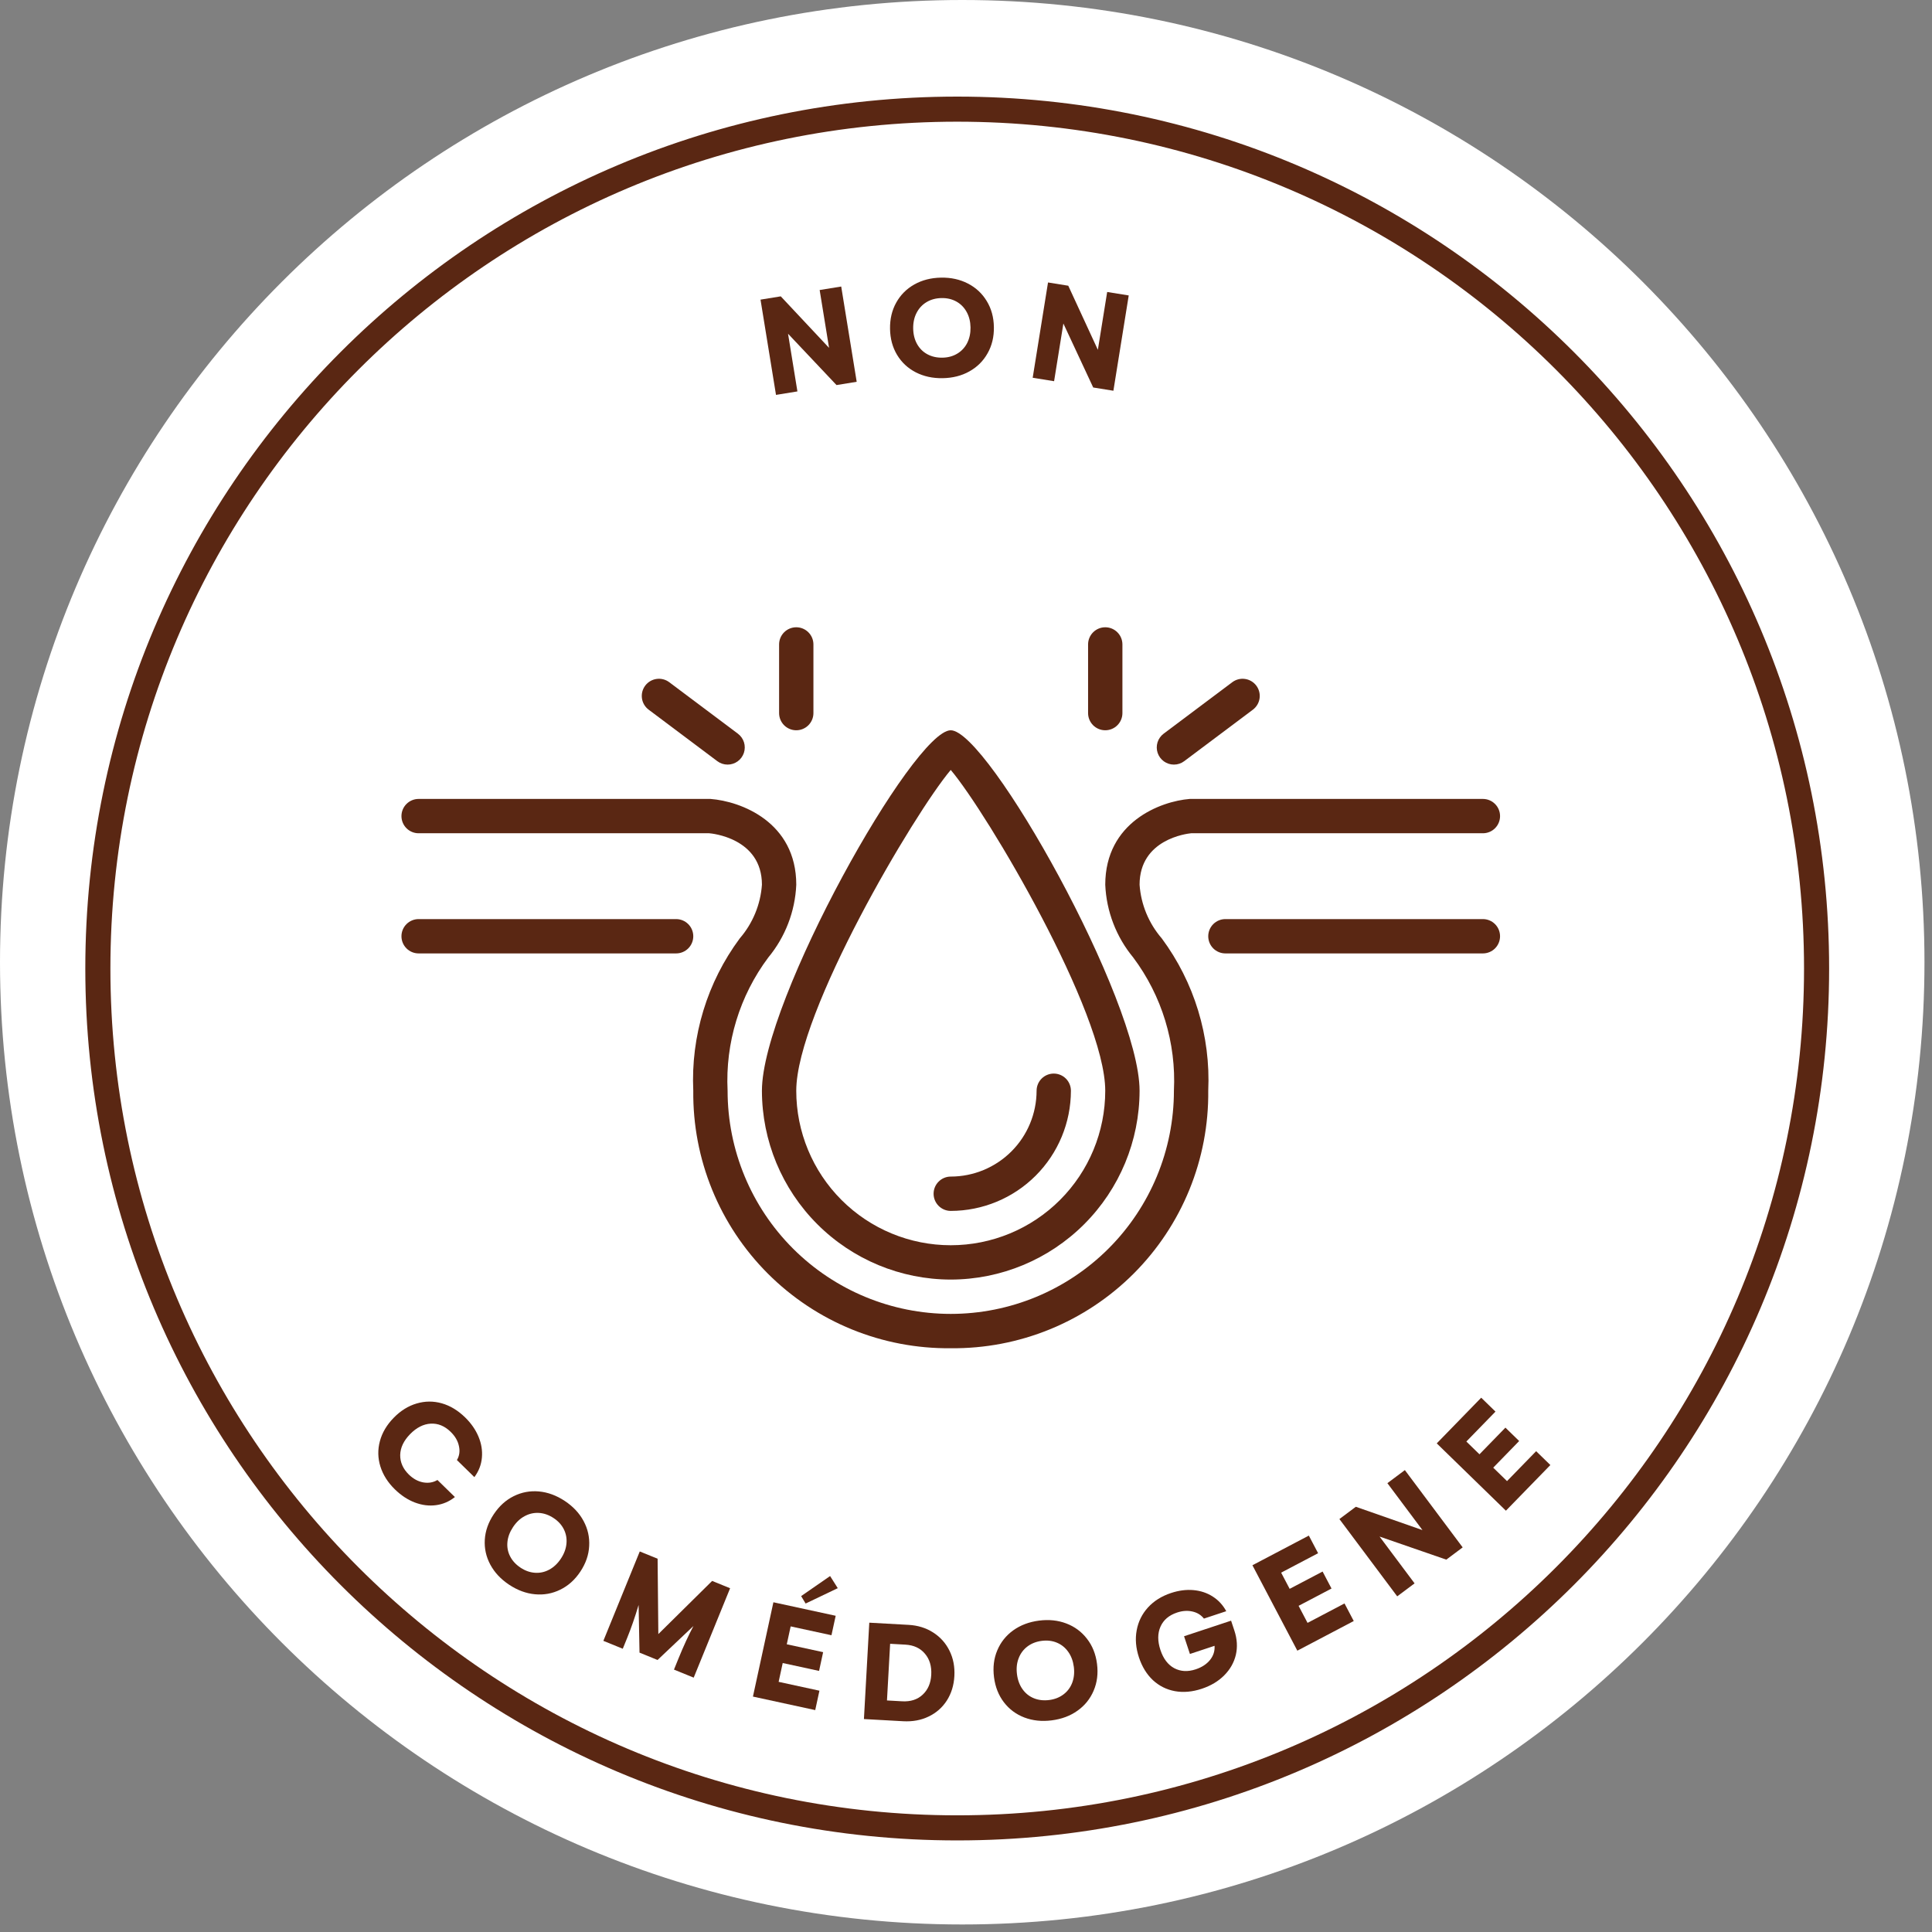 <svg width="154" height="154" viewBox="0 0 154 154" fill="none" xmlns="http://www.w3.org/2000/svg">
<rect x="0" y="0" width="154" height="154" fill="#808080" stroke="none"/>
<path d="M76.7 153.4C119.06 153.4 153.4 119.06 153.4 76.7C153.4 34.34 119.06 0 76.7 0C34.34 0 0 34.34 0 76.7C0 119.06 34.34 153.4 76.7 153.4Z" fill="white"/>
<path d="M75.785 107.468C73.082 107.497 70.4 106.986 67.896 105.965C65.393 104.944 63.119 103.433 61.207 101.521C59.296 99.61 57.785 97.335 56.764 94.832C55.743 92.329 55.232 89.647 55.261 86.944C55.062 82.589 56.371 78.299 58.968 74.797C60.002 73.601 60.622 72.102 60.734 70.524C60.734 66.785 56.696 66.429 56.524 66.419H33.368C33.005 66.419 32.657 66.275 32.401 66.019C32.144 65.762 32 65.414 32 65.051C32 64.688 32.144 64.34 32.401 64.084C32.657 63.827 33.005 63.683 33.368 63.683H56.629C59.065 63.868 63.471 65.529 63.471 70.524C63.378 72.65 62.594 74.687 61.237 76.326C58.954 79.38 57.808 83.135 57.997 86.944C57.997 91.661 59.871 96.186 63.207 99.521C66.543 102.857 71.067 104.731 75.785 104.731C80.503 104.731 85.027 102.857 88.363 99.521C91.699 96.186 93.573 91.661 93.573 86.944C93.762 83.135 92.616 79.38 90.333 76.326C88.976 74.687 88.192 72.65 88.1 70.524C88.1 65.529 92.505 63.868 94.836 63.683H118.202C118.565 63.683 118.913 63.827 119.169 64.084C119.426 64.34 119.57 64.688 119.57 65.051C119.57 65.414 119.426 65.762 119.169 66.019C118.913 66.275 118.565 66.419 118.202 66.419H94.941C94.622 66.452 90.836 66.887 90.836 70.524C90.948 72.102 91.568 73.601 92.603 74.797C95.199 78.299 96.508 82.589 96.309 86.944C96.338 89.647 95.827 92.329 94.806 94.832C93.785 97.335 92.274 99.61 90.363 101.521C88.451 103.433 86.177 104.944 83.674 105.965C81.17 106.986 78.488 107.497 75.785 107.468Z" fill="#5A2713"/>
<path d="M118.201 75.997H97.677C97.314 75.997 96.966 75.853 96.709 75.597C96.453 75.34 96.309 74.992 96.309 74.629C96.309 74.266 96.453 73.918 96.709 73.662C96.966 73.405 97.314 73.261 97.677 73.261H118.201C118.564 73.261 118.912 73.405 119.169 73.662C119.425 73.918 119.569 74.266 119.569 74.629C119.569 74.992 119.425 75.34 119.169 75.597C118.912 75.853 118.564 75.997 118.201 75.997Z" fill="#5A2713"/>
<path d="M53.892 75.997H33.368C33.005 75.997 32.657 75.853 32.401 75.597C32.144 75.34 32 74.992 32 74.629C32 74.266 32.144 73.918 32.401 73.662C32.657 73.405 33.005 73.261 33.368 73.261H53.892C54.255 73.261 54.603 73.405 54.86 73.662C55.117 73.918 55.261 74.266 55.261 74.629C55.261 74.992 55.117 75.34 54.86 75.597C54.603 75.853 54.255 75.997 53.892 75.997Z" fill="#5A2713"/>
<path d="M75.784 101.995C71.794 101.99 67.969 100.403 65.147 97.581C62.325 94.759 60.738 90.934 60.733 86.944C60.733 79.759 72.821 58.21 75.784 58.21C78.748 58.21 90.836 79.759 90.836 86.944C90.831 90.934 89.244 94.759 86.422 97.581C83.6 100.403 79.775 101.99 75.784 101.995ZM75.784 61.372C72.871 64.82 63.47 80.718 63.47 86.944C63.47 90.21 64.767 93.342 67.077 95.651C69.386 97.961 72.519 99.258 75.784 99.258C79.05 99.258 82.183 97.961 84.492 95.651C86.802 93.342 88.099 90.21 88.099 86.944C88.099 80.718 78.698 64.82 75.784 61.372Z" fill="#5A2713"/>
<path d="M75.785 96.522C75.422 96.522 75.074 96.377 74.818 96.121C74.561 95.864 74.417 95.516 74.417 95.153C74.417 94.79 74.561 94.442 74.818 94.186C75.074 93.929 75.422 93.785 75.785 93.785C77.599 93.783 79.338 93.061 80.621 91.779C81.903 90.496 82.624 88.757 82.627 86.944C82.627 86.581 82.771 86.233 83.027 85.976C83.284 85.719 83.632 85.575 83.995 85.575C84.358 85.575 84.706 85.719 84.963 85.976C85.219 86.233 85.363 86.581 85.363 86.944C85.36 89.483 84.35 91.917 82.554 93.713C80.759 95.508 78.325 96.518 75.785 96.522Z" fill="#5A2713"/>
<path d="M88.1 58.21C87.737 58.21 87.389 58.066 87.132 57.809C86.876 57.552 86.731 57.204 86.731 56.841V51.368C86.731 51.005 86.876 50.657 87.132 50.401C87.389 50.144 87.737 50 88.1 50C88.463 50 88.811 50.144 89.067 50.401C89.324 50.657 89.468 51.005 89.468 51.368V56.841C89.468 57.204 89.324 57.552 89.067 57.809C88.811 58.066 88.463 58.21 88.1 58.21Z" fill="#5A2713"/>
<path d="M93.573 60.946C93.286 60.946 93.006 60.856 92.773 60.688C92.54 60.52 92.366 60.283 92.275 60.011C92.184 59.738 92.182 59.444 92.267 59.17C92.353 58.896 92.523 58.656 92.752 58.483L98.225 54.379C98.516 54.161 98.881 54.067 99.24 54.119C99.599 54.17 99.923 54.362 100.141 54.652C100.359 54.943 100.452 55.307 100.401 55.667C100.35 56.026 100.158 56.35 99.868 56.568L94.394 60.673C94.158 60.851 93.87 60.947 93.573 60.946Z" fill="#5A2713"/>
<path d="M63.47 58.21C63.107 58.21 62.759 58.066 62.502 57.809C62.246 57.552 62.102 57.204 62.102 56.841V51.368C62.102 51.005 62.246 50.657 62.502 50.401C62.759 50.144 63.107 50 63.47 50C63.833 50 64.181 50.144 64.437 50.401C64.694 50.657 64.838 51.005 64.838 51.368V56.841C64.838 57.204 64.694 57.552 64.437 57.809C64.181 58.066 63.833 58.21 63.47 58.21Z" fill="#5A2713"/>
<path d="M57.998 60.946C57.702 60.947 57.413 60.851 57.177 60.673L51.704 56.568C51.413 56.35 51.221 56.026 51.17 55.667C51.119 55.307 51.212 54.943 51.43 54.652C51.648 54.362 51.972 54.17 52.331 54.119C52.69 54.067 53.055 54.161 53.346 54.379L58.819 58.483C59.048 58.656 59.218 58.896 59.304 59.17C59.389 59.444 59.386 59.738 59.296 60.011C59.205 60.283 59.031 60.52 58.798 60.688C58.565 60.856 58.285 60.946 57.998 60.946Z" fill="#5A2713"/>
<path d="M76.3 145.7C114.131 145.7 144.8 115.031 144.8 77.2C144.8 39.368 114.131 8.7 76.3 8.7C38.468 8.7 7.8 39.368 7.8 77.2C7.8 115.031 38.468 145.7 76.3 145.7Z" stroke="#5A2713" stroke-width="2"/>
<path d="M67.053 22.839L68.287 30.432L66.679 30.694L62.815 26.602L63.562 31.2L61.855 31.477L60.621 23.884L62.235 23.622L66.084 27.727L65.335 23.118L67.053 22.839Z" fill="#5A2713"/>
<path d="M79.223 26.07C79.236 26.852 79.067 27.55 78.718 28.165C78.372 28.78 77.888 29.26 77.264 29.607C76.645 29.953 75.935 30.132 75.134 30.145C74.341 30.158 73.628 30.002 72.993 29.676C72.363 29.35 71.867 28.887 71.506 28.288C71.145 27.688 70.958 26.998 70.945 26.216C70.932 25.431 71.097 24.733 71.438 24.122C71.78 23.507 72.26 23.025 72.88 22.675C73.503 22.325 74.215 22.143 75.016 22.13C75.809 22.117 76.52 22.274 77.151 22.6C77.785 22.925 78.285 23.39 78.65 23.993C79.019 24.593 79.21 25.285 79.223 26.07ZM77.36 26.101C77.352 25.636 77.25 25.225 77.053 24.869C76.856 24.509 76.583 24.232 76.236 24.038C75.889 23.845 75.495 23.752 75.054 23.759C74.605 23.766 74.208 23.872 73.864 24.077C73.519 24.282 73.252 24.567 73.063 24.934C72.874 25.296 72.783 25.714 72.79 26.186C72.798 26.651 72.9 27.062 73.097 27.418C73.295 27.774 73.569 28.047 73.919 28.237C74.27 28.426 74.67 28.518 75.119 28.51C75.561 28.503 75.954 28.397 76.298 28.192C76.642 27.987 76.907 27.704 77.093 27.341C77.278 26.975 77.367 26.561 77.36 26.101Z" fill="#5A2713"/>
<path d="M89.971 23.55L88.749 31.146L87.14 30.887L84.762 25.787L84.022 30.386L82.316 30.111L83.538 22.515L85.152 22.775L87.511 27.885L88.253 23.274L89.971 23.55Z" fill="#5A2713"/>
<path d="M31.476 118.717C30.914 118.168 30.529 117.56 30.32 116.891C30.113 116.225 30.1 115.554 30.28 114.878C30.46 114.202 30.828 113.579 31.385 113.009C31.934 112.447 32.541 112.069 33.208 111.873C33.877 111.675 34.545 111.67 35.213 111.858C35.884 112.049 36.505 112.425 37.078 112.984C37.553 113.449 37.907 113.958 38.14 114.514C38.373 115.069 38.463 115.627 38.412 116.189C38.363 116.753 38.163 117.27 37.812 117.741L36.421 116.381C36.619 116.05 36.673 115.68 36.582 115.269C36.498 114.858 36.278 114.48 35.923 114.133C35.442 113.663 34.91 113.446 34.324 113.48C33.745 113.515 33.199 113.793 32.689 114.315C32.176 114.841 31.913 115.395 31.9 115.978C31.893 116.561 32.124 117.081 32.593 117.54C32.937 117.876 33.316 118.083 33.732 118.161C34.15 118.236 34.529 118.172 34.869 117.97L36.26 119.329C35.814 119.685 35.314 119.901 34.76 119.976C34.205 120.052 33.641 119.981 33.067 119.764C32.498 119.547 31.968 119.198 31.476 118.717Z" fill="#5A2713"/>
<path d="M46.259 125.274C45.827 125.925 45.292 126.405 44.656 126.714C44.023 127.025 43.352 127.147 42.642 127.079C41.935 127.014 41.248 126.759 40.581 126.317C39.92 125.878 39.421 125.345 39.083 124.717C38.748 124.092 38.601 123.43 38.643 122.731C38.685 122.032 38.922 121.357 39.354 120.706C39.788 120.052 40.319 119.57 40.947 119.26C41.577 118.946 42.246 118.821 42.955 118.883C43.666 118.948 44.356 119.202 45.023 119.644C45.684 120.083 46.182 120.615 46.517 121.24C46.855 121.868 47.004 122.534 46.963 123.238C46.928 123.941 46.693 124.62 46.259 125.274ZM44.706 124.244C44.963 123.857 45.111 123.46 45.151 123.055C45.192 122.647 45.125 122.264 44.948 121.908C44.772 121.552 44.5 121.252 44.132 121.008C43.758 120.76 43.371 120.622 42.971 120.596C42.571 120.57 42.19 120.654 41.826 120.849C41.465 121.04 41.153 121.333 40.892 121.727C40.635 122.114 40.486 122.51 40.447 122.915C40.408 123.321 40.479 123.701 40.661 124.056C40.843 124.411 41.121 124.713 41.495 124.961C41.863 125.205 42.246 125.34 42.646 125.366C43.046 125.393 43.425 125.309 43.783 125.115C44.144 124.919 44.451 124.628 44.706 124.244Z" fill="#5A2713"/>
<path d="M58.197 126.599L55.295 133.725L53.722 133.084L54.084 132.194C54.485 131.21 54.882 130.349 55.275 129.61L52.414 132.317L50.976 131.731L50.904 127.931C50.609 128.916 50.308 129.783 50.003 130.532L49.641 131.422L48.094 130.792L50.996 123.667L52.418 124.246L52.476 130.254L56.765 126.016L58.197 126.599Z" fill="#5A2713"/>
<path d="M63.859 127.225L66.167 125.627L66.778 126.593L64.216 127.818L63.859 127.225ZM63.024 129.64L62.714 131.066L65.612 131.694L65.288 133.189L62.39 132.56L62.065 134.06L65.317 134.766L64.982 136.312L60.017 135.235L61.648 127.717L66.613 128.794L66.276 130.345L63.024 129.64Z" fill="#5A2713"/>
<path d="M72.421 129.518C73.162 129.559 73.816 129.762 74.382 130.126C74.953 130.49 75.388 130.976 75.686 131.583C75.986 132.187 76.114 132.861 76.073 133.606C76.032 134.339 75.832 134.987 75.472 135.55C75.112 136.109 74.629 136.534 74.022 136.825C73.419 137.117 72.743 137.241 71.994 137.2L68.864 137.026L69.291 129.344L72.421 129.518ZM71.912 135.611C72.583 135.648 73.127 135.473 73.544 135.085C73.964 134.694 74.193 134.167 74.23 133.504C74.268 132.817 74.1 132.254 73.725 131.815C73.355 131.372 72.834 131.132 72.163 131.094L70.952 131.027L70.701 135.543L71.912 135.611Z" fill="#5A2713"/>
<path d="M87.443 132.625C87.543 133.4 87.453 134.112 87.175 134.762C86.9 135.412 86.472 135.944 85.891 136.357C85.314 136.771 84.629 137.028 83.835 137.13C83.048 137.232 82.322 137.156 81.655 136.903C80.992 136.65 80.448 136.245 80.022 135.69C79.596 135.134 79.333 134.469 79.233 133.694C79.133 132.915 79.218 132.203 79.49 131.558C79.76 130.909 80.184 130.376 80.76 129.959C81.341 129.541 82.028 129.281 82.822 129.179C83.609 129.078 84.333 129.154 84.996 129.407C85.663 129.66 86.211 130.066 86.642 130.625C87.076 131.179 87.343 131.846 87.443 132.625ZM85.595 132.863C85.535 132.402 85.388 132.005 85.152 131.673C84.916 131.337 84.615 131.093 84.248 130.939C83.882 130.785 83.48 130.737 83.042 130.793C82.596 130.85 82.214 131 81.895 131.242C81.575 131.484 81.342 131.798 81.195 132.183C81.047 132.564 81.003 132.99 81.064 133.458C81.123 133.919 81.27 134.316 81.506 134.648C81.742 134.98 82.045 135.22 82.415 135.37C82.784 135.519 83.192 135.565 83.638 135.508C84.075 135.451 84.454 135.302 84.773 135.06C85.093 134.818 85.324 134.507 85.468 134.126C85.612 133.741 85.654 133.32 85.595 132.863Z" fill="#5A2713"/>
<path d="M98.13 129.184L98.39 129.968C98.614 130.643 98.653 131.29 98.509 131.91C98.363 132.526 98.053 133.071 97.581 133.544C97.112 134.017 96.516 134.372 95.792 134.612C95.04 134.861 94.326 134.924 93.652 134.802C92.981 134.678 92.397 134.386 91.899 133.926C91.403 133.46 91.032 132.855 90.785 132.11C90.536 131.357 90.476 130.636 90.606 129.947C90.735 129.254 91.034 128.649 91.505 128.131C91.979 127.612 92.592 127.228 93.345 126.978C93.968 126.772 94.566 126.696 95.139 126.749C95.712 126.802 96.224 126.974 96.674 127.265C97.123 127.552 97.48 127.94 97.745 128.429L95.965 129.018C95.732 128.725 95.425 128.537 95.043 128.453C94.66 128.366 94.254 128.393 93.824 128.536C93.179 128.75 92.737 129.126 92.5 129.665C92.266 130.2 92.265 130.817 92.497 131.518C92.728 132.215 93.096 132.7 93.602 132.973C94.11 133.241 94.68 133.271 95.31 133.062C95.796 132.901 96.175 132.654 96.447 132.321C96.719 131.984 96.84 131.607 96.813 131.188L94.849 131.838L94.381 130.425L98.13 129.184Z" fill="#5A2713"/>
<path d="M102.12 125.356L102.799 126.647L105.424 125.268L106.135 126.622L103.511 128.001L104.225 129.36L107.171 127.811L107.907 129.212L103.411 131.576L99.831 124.766L104.328 122.402L105.066 123.807L102.12 125.356Z" fill="#5A2713"/>
<path d="M111.982 117.182L116.59 123.343L115.285 124.319L109.966 122.48L112.756 126.21L111.372 127.245L106.764 121.084L108.073 120.105L113.385 121.964L110.589 118.224L111.982 117.182Z" fill="#5A2713"/>
<path d="M116.883 114.904L117.929 115.922L119.997 113.797L121.093 114.864L119.025 116.988L120.125 118.059L122.446 115.674L123.58 116.778L120.036 120.418L114.524 115.052L118.067 111.411L119.205 112.519L116.883 114.904Z" fill="#5A2713"/>
</svg>
